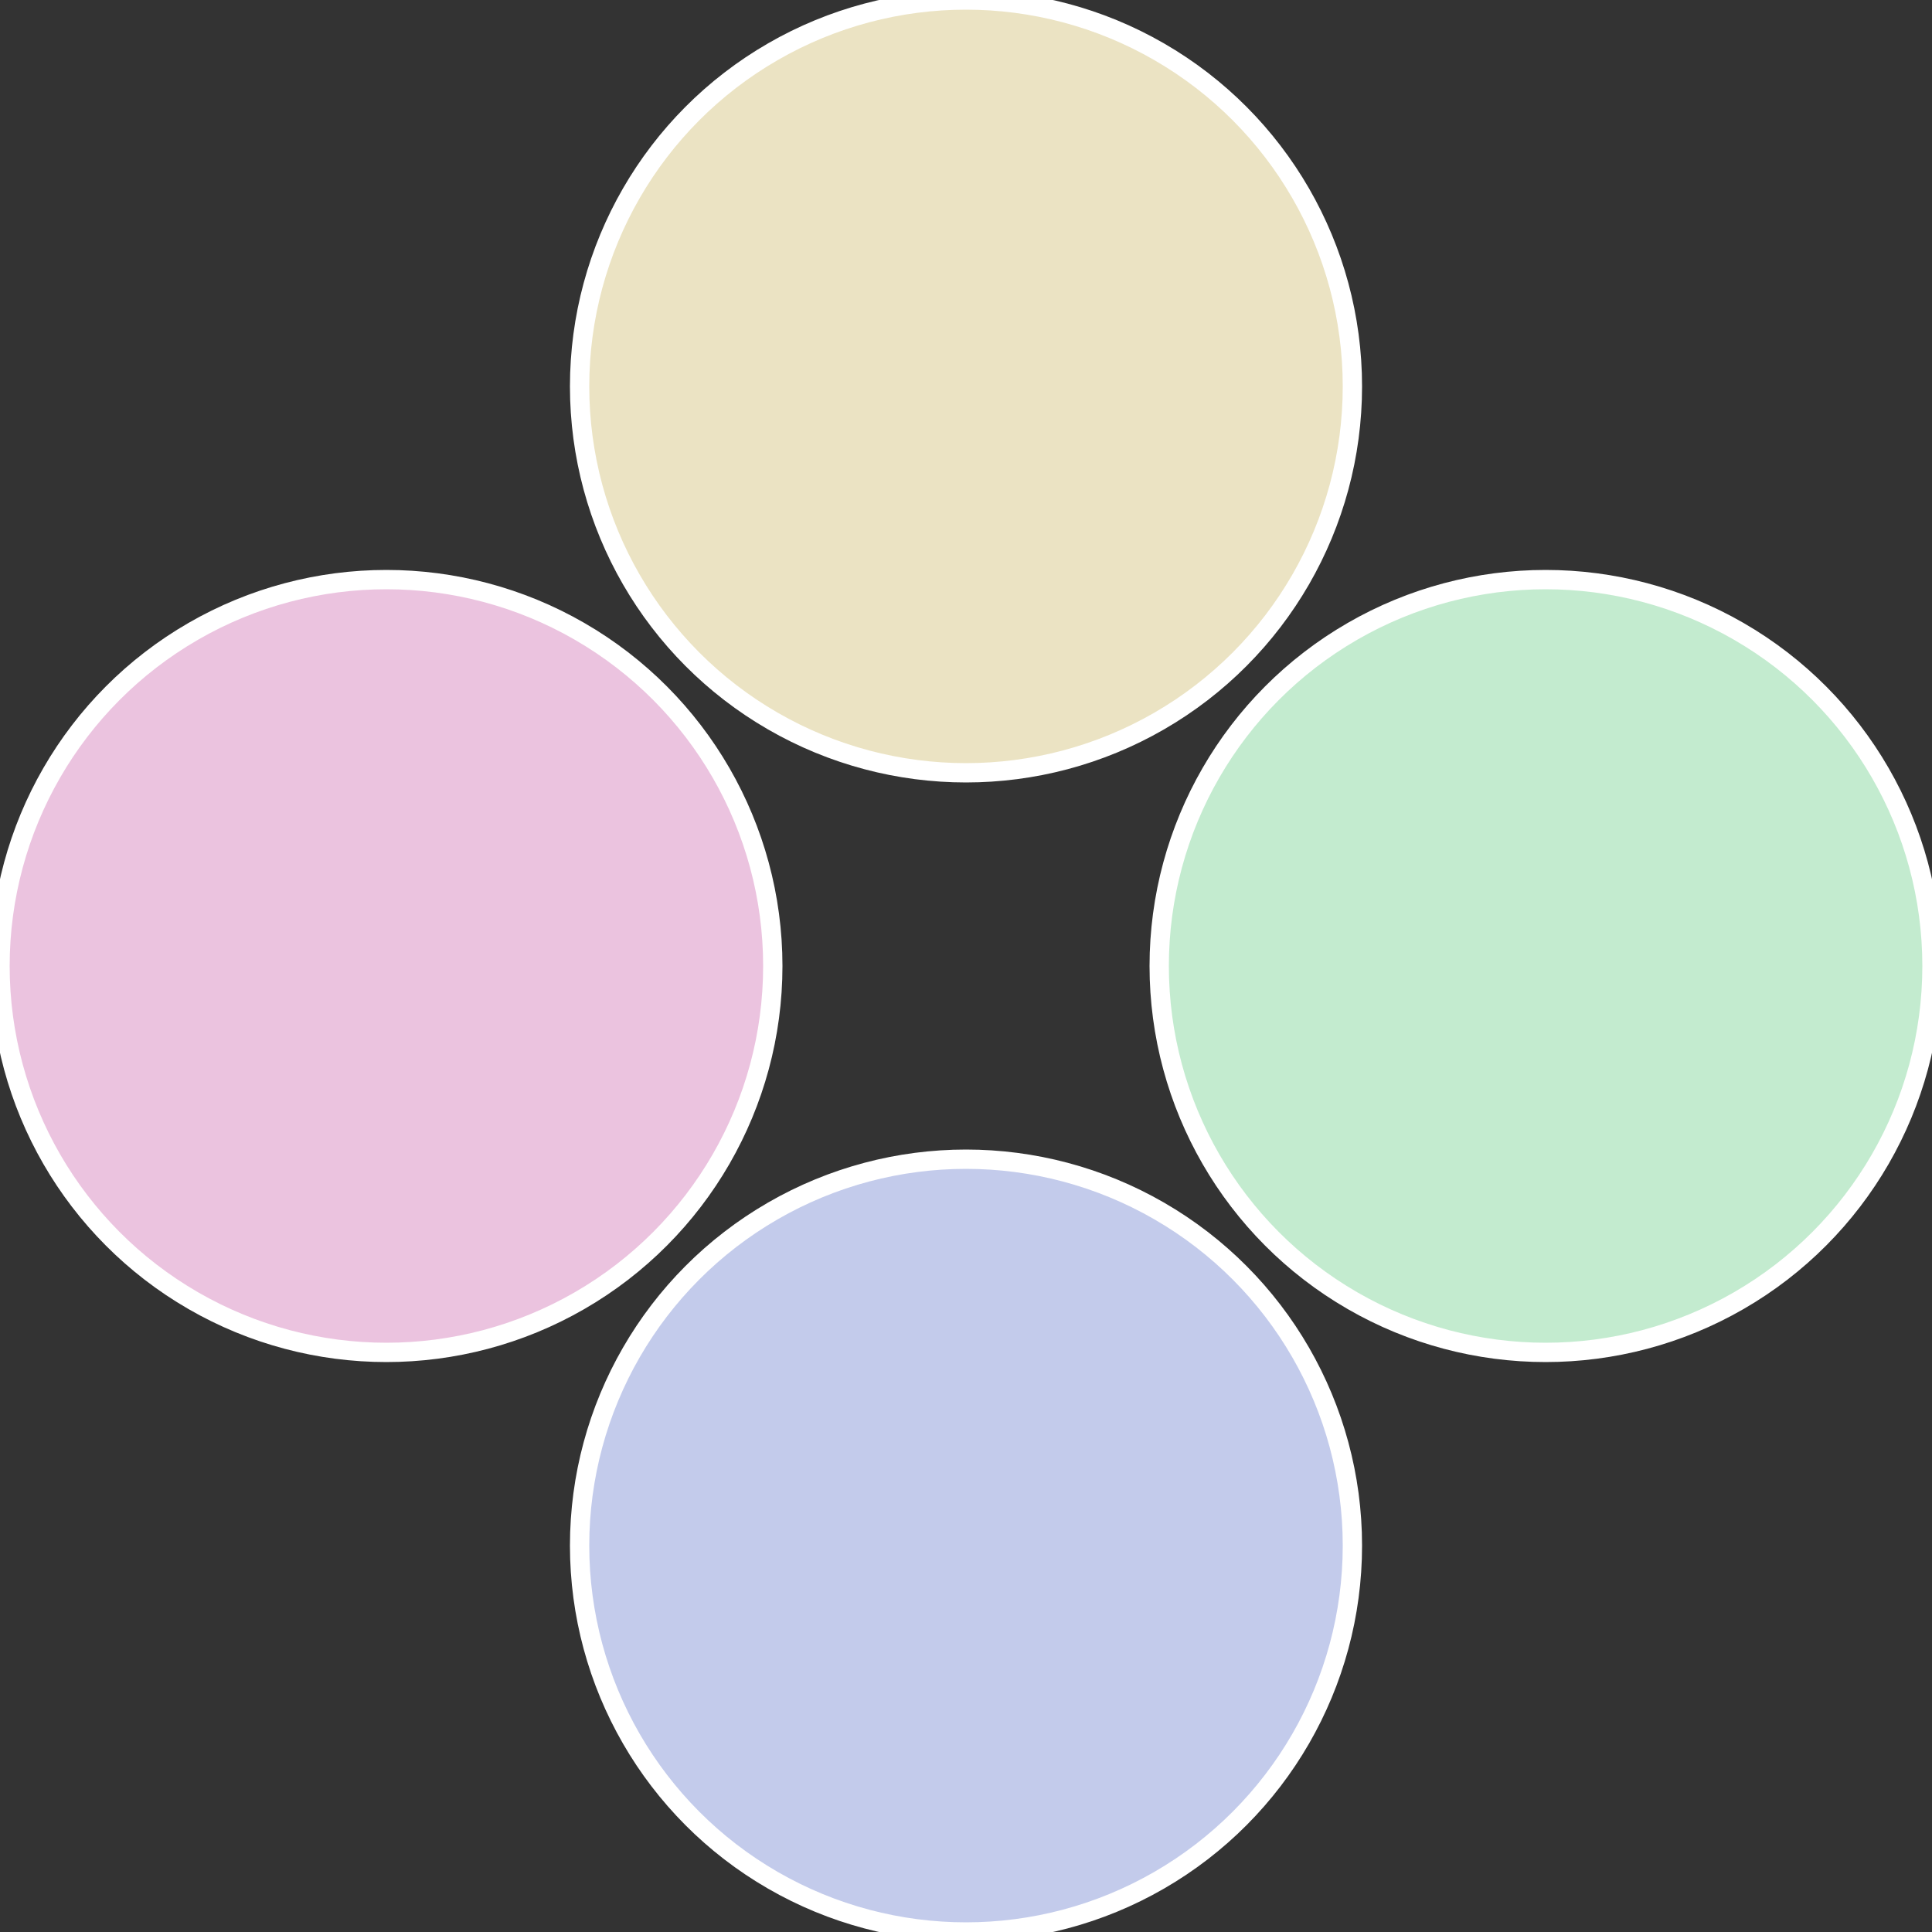 <?xml version="1.0" standalone="no"?>
<svg width="500" height="500" viewBox="-1 -1 2 2" xmlns="http://www.w3.org/2000/svg">
 
                <rect x="-1" y="-1" width="2" height="2" fill="#333333" stroke="none"/>
 
                <circle cx="0.6" cy="0" r="0.4" fill="#c3ebcf" stroke="#fff" stroke-width="1%" />
             
                <circle cx="3.6739403974421E-17" cy="0.6" r="0.4" fill="#c3cbeb" stroke="#fff" stroke-width="1%" />
             
                <circle cx="-0.6" cy="7.3478807948841E-17" r="0.4" fill="#ebc3df" stroke="#fff" stroke-width="1%" />
             
                <circle cx="-1.1021821192326E-16" cy="-0.6" r="0.4" fill="#ebe3c3" stroke="#fff" stroke-width="1%" />
            </svg>
